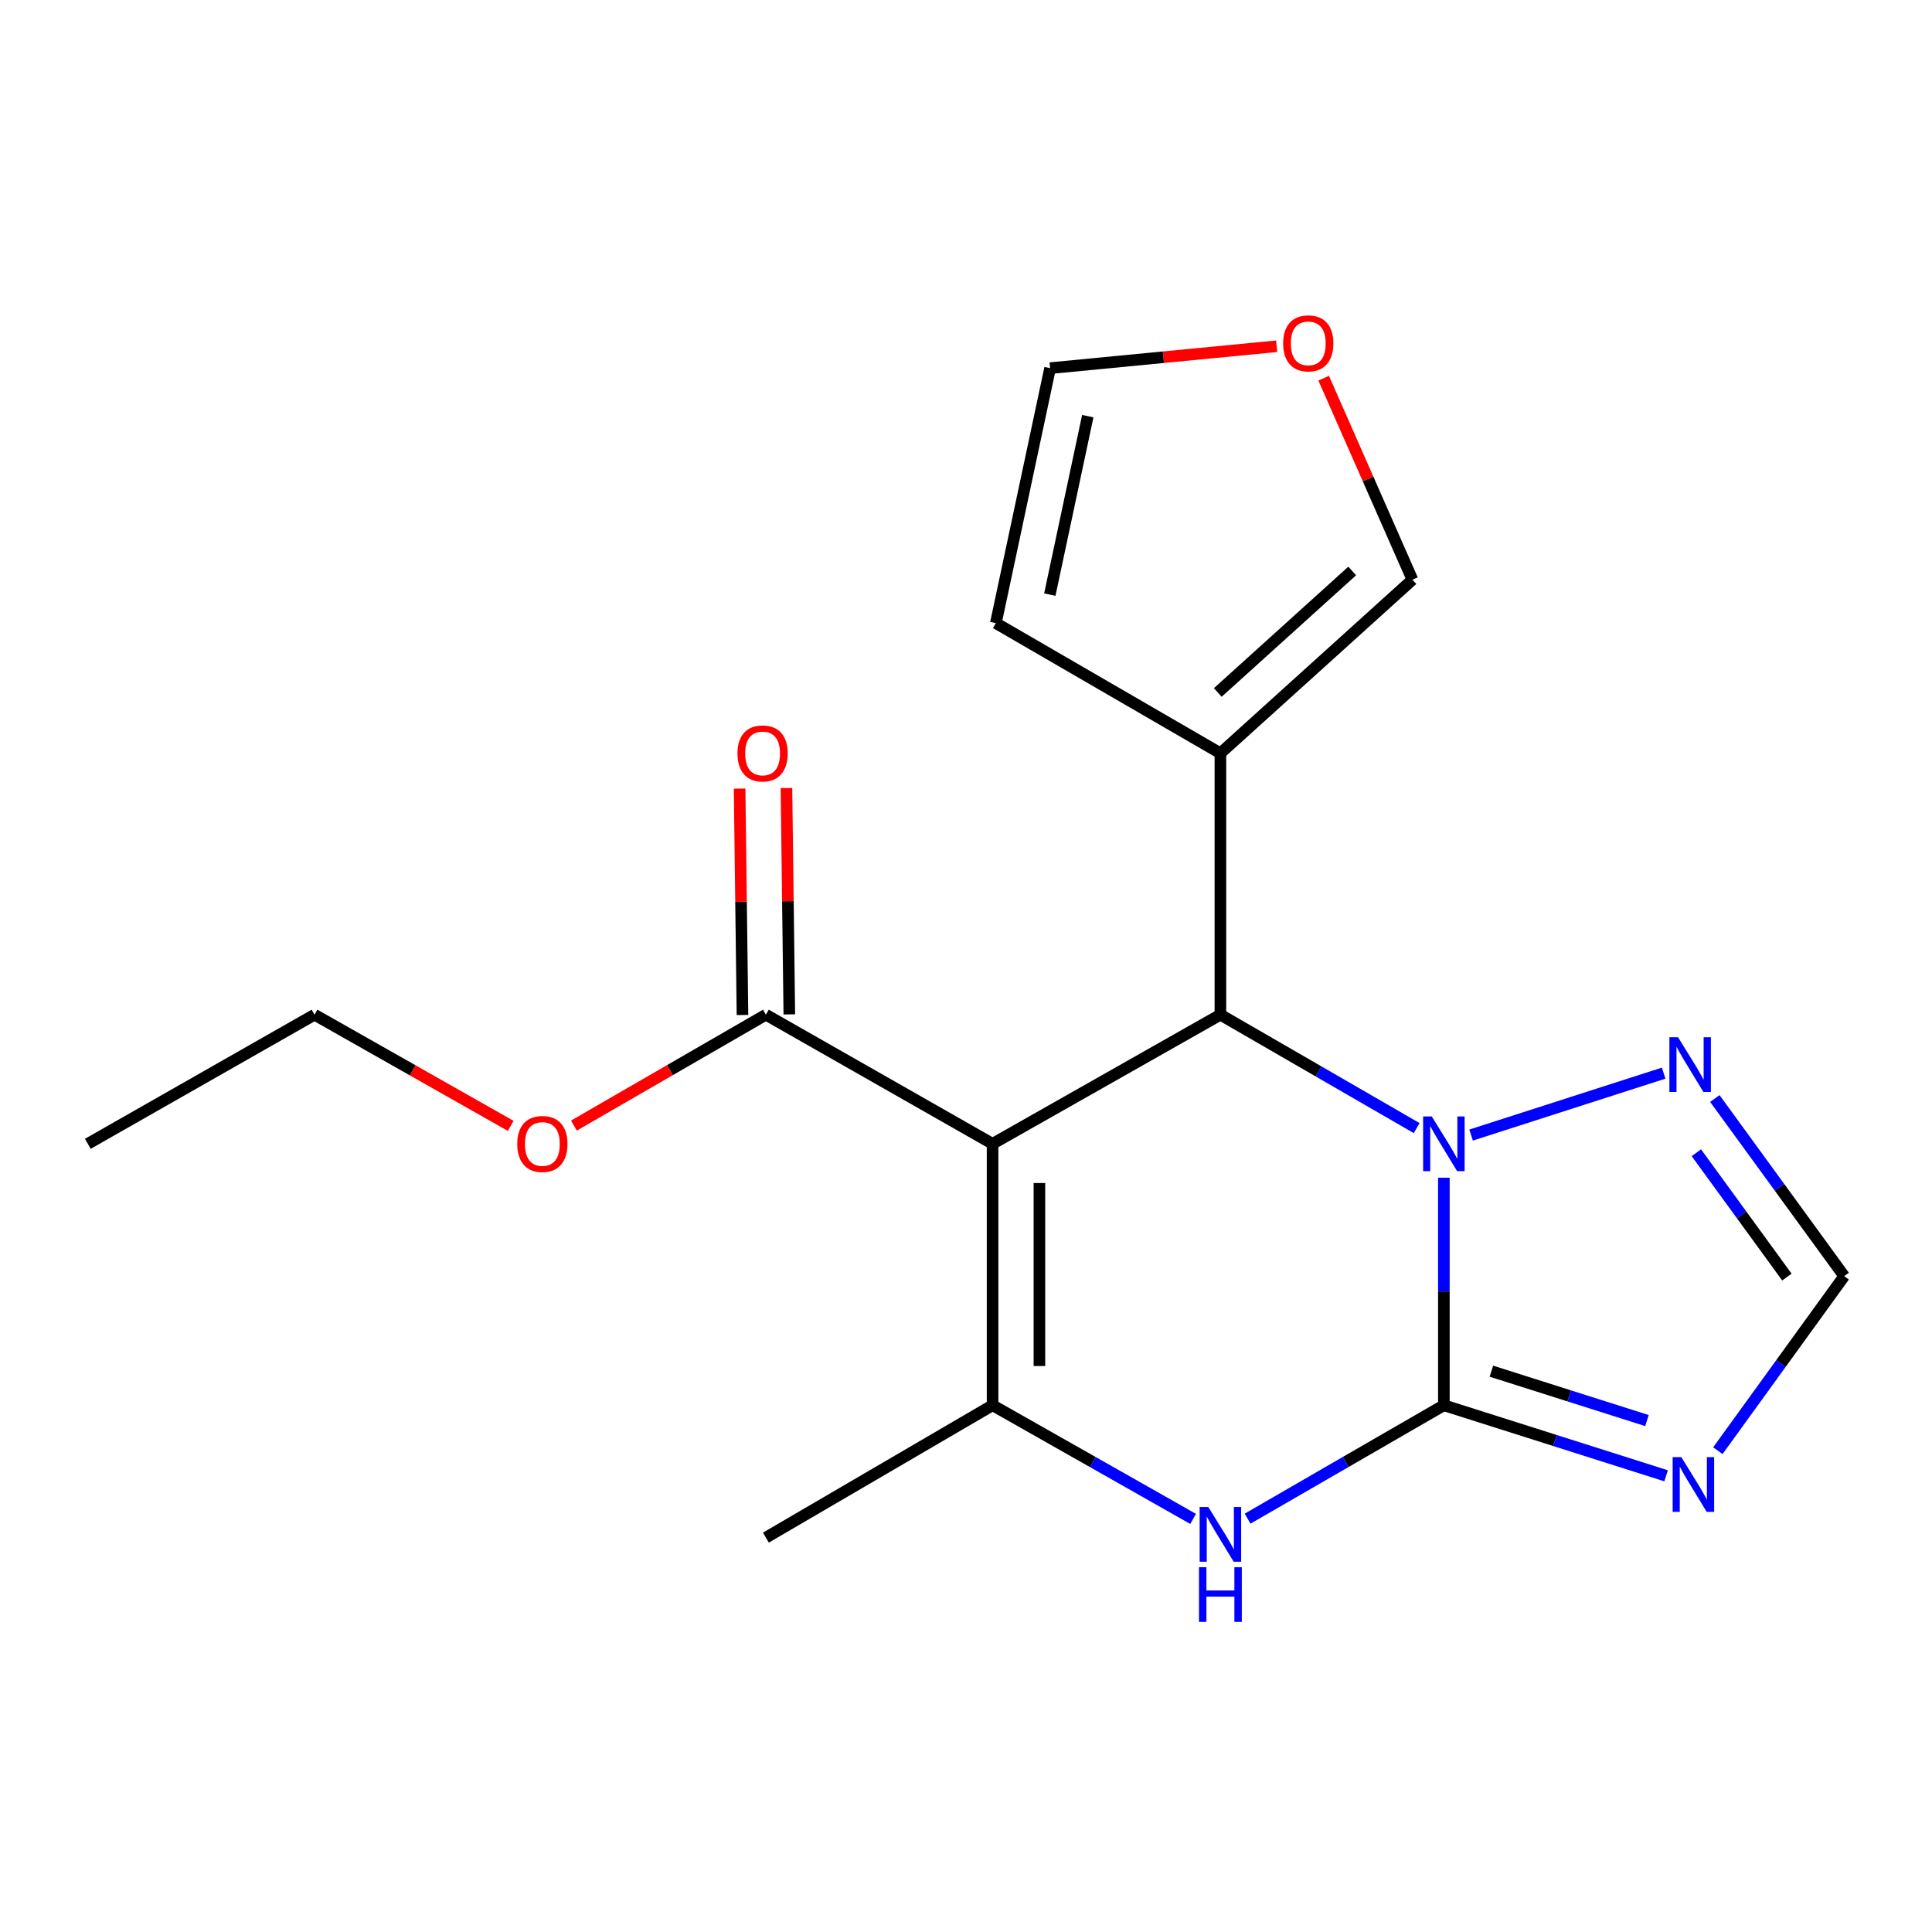 <?xml version='1.0' encoding='iso-8859-1'?>
<svg version='1.1' baseProfile='full'
              xmlns='http://www.w3.org/2000/svg'
                      xmlns:rdkit='http://www.rdkit.org/xml'
                      xmlns:xlink='http://www.w3.org/1999/xlink'
                  xml:space='preserve'
width='1000px' height='1000px' viewBox='0 0 1000 1000'>
<!-- END OF HEADER -->
<rect style='opacity:1.0;fill:#FFFFFF;stroke:none' width='1000' height='1000' x='0' y='0'> </rect>
<path class='bond-1' d='M 747.346,727.351 L 747.346,668.466' style='fill:none;fill-rule:evenodd;stroke:#000000;stroke-width:6px;stroke-linecap:butt;stroke-linejoin:miter;stroke-opacity:1' />
<path class='bond-1' d='M 747.346,668.466 L 747.346,609.581' style='fill:none;fill-rule:evenodd;stroke:#0000FF;stroke-width:6px;stroke-linecap:butt;stroke-linejoin:miter;stroke-opacity:1' />
<path class='bond-4' d='M 747.346,727.351 L 696.551,756.701' style='fill:none;fill-rule:evenodd;stroke:#000000;stroke-width:6px;stroke-linecap:butt;stroke-linejoin:miter;stroke-opacity:1' />
<path class='bond-4' d='M 696.551,756.701 L 645.755,786.051' style='fill:none;fill-rule:evenodd;stroke:#0000FF;stroke-width:6px;stroke-linecap:butt;stroke-linejoin:miter;stroke-opacity:1' />
<path class='bond-5' d='M 747.346,727.351 L 804.86,745.613' style='fill:none;fill-rule:evenodd;stroke:#000000;stroke-width:6px;stroke-linecap:butt;stroke-linejoin:miter;stroke-opacity:1' />
<path class='bond-5' d='M 804.86,745.613 L 862.374,763.874' style='fill:none;fill-rule:evenodd;stroke:#0000FF;stroke-width:6px;stroke-linecap:butt;stroke-linejoin:miter;stroke-opacity:1' />
<path class='bond-5' d='M 771.939,709.717 L 812.199,722.5' style='fill:none;fill-rule:evenodd;stroke:#000000;stroke-width:6px;stroke-linecap:butt;stroke-linejoin:miter;stroke-opacity:1' />
<path class='bond-5' d='M 812.199,722.5 L 852.459,735.283' style='fill:none;fill-rule:evenodd;stroke:#0000FF;stroke-width:6px;stroke-linecap:butt;stroke-linejoin:miter;stroke-opacity:1' />
<path class='bond-0' d='M 513.755,592.038 L 513.755,727.351' style='fill:none;fill-rule:evenodd;stroke:#000000;stroke-width:6px;stroke-linecap:butt;stroke-linejoin:miter;stroke-opacity:1' />
<path class='bond-0' d='M 538.005,612.335 L 538.005,707.054' style='fill:none;fill-rule:evenodd;stroke:#000000;stroke-width:6px;stroke-linecap:butt;stroke-linejoin:miter;stroke-opacity:1' />
<path class='bond-8' d='M 513.755,592.038 L 396.427,525.204' style='fill:none;fill-rule:evenodd;stroke:#000000;stroke-width:6px;stroke-linecap:butt;stroke-linejoin:miter;stroke-opacity:1' />
<path class='bond-20' d='M 513.755,592.038 L 631.675,525.204' style='fill:none;fill-rule:evenodd;stroke:#000000;stroke-width:6px;stroke-linecap:butt;stroke-linejoin:miter;stroke-opacity:1' />
<path class='bond-2' d='M 733.266,583.903 L 682.471,554.553' style='fill:none;fill-rule:evenodd;stroke:#0000FF;stroke-width:6px;stroke-linecap:butt;stroke-linejoin:miter;stroke-opacity:1' />
<path class='bond-2' d='M 682.471,554.553 L 631.675,525.204' style='fill:none;fill-rule:evenodd;stroke:#000000;stroke-width:6px;stroke-linecap:butt;stroke-linejoin:miter;stroke-opacity:1' />
<path class='bond-6' d='M 761.434,587.508 L 861.101,555.455' style='fill:none;fill-rule:evenodd;stroke:#0000FF;stroke-width:6px;stroke-linecap:butt;stroke-linejoin:miter;stroke-opacity:1' />
<path class='bond-7' d='M 631.675,525.204 L 631.675,389.891' style='fill:none;fill-rule:evenodd;stroke:#000000;stroke-width:6px;stroke-linecap:butt;stroke-linejoin:miter;stroke-opacity:1' />
<path class='bond-3' d='M 513.755,727.351 L 565.651,756.765' style='fill:none;fill-rule:evenodd;stroke:#000000;stroke-width:6px;stroke-linecap:butt;stroke-linejoin:miter;stroke-opacity:1' />
<path class='bond-3' d='M 565.651,756.765 L 617.547,786.178' style='fill:none;fill-rule:evenodd;stroke:#0000FF;stroke-width:6px;stroke-linecap:butt;stroke-linejoin:miter;stroke-opacity:1' />
<path class='bond-16' d='M 513.755,727.351 L 396.427,795.87' style='fill:none;fill-rule:evenodd;stroke:#000000;stroke-width:6px;stroke-linecap:butt;stroke-linejoin:miter;stroke-opacity:1' />
<path class='bond-9' d='M 889.159,750.872 L 921.852,705.701' style='fill:none;fill-rule:evenodd;stroke:#0000FF;stroke-width:6px;stroke-linecap:butt;stroke-linejoin:miter;stroke-opacity:1' />
<path class='bond-9' d='M 921.852,705.701 L 954.545,660.53' style='fill:none;fill-rule:evenodd;stroke:#000000;stroke-width:6px;stroke-linecap:butt;stroke-linejoin:miter;stroke-opacity:1' />
<path class='bond-19' d='M 887.595,568.589 L 921.07,614.56' style='fill:none;fill-rule:evenodd;stroke:#0000FF;stroke-width:6px;stroke-linecap:butt;stroke-linejoin:miter;stroke-opacity:1' />
<path class='bond-19' d='M 921.07,614.56 L 954.545,660.53' style='fill:none;fill-rule:evenodd;stroke:#000000;stroke-width:6px;stroke-linecap:butt;stroke-linejoin:miter;stroke-opacity:1' />
<path class='bond-19' d='M 878.035,596.655 L 901.467,628.834' style='fill:none;fill-rule:evenodd;stroke:#0000FF;stroke-width:6px;stroke-linecap:butt;stroke-linejoin:miter;stroke-opacity:1' />
<path class='bond-19' d='M 901.467,628.834 L 924.9,661.014' style='fill:none;fill-rule:evenodd;stroke:#000000;stroke-width:6px;stroke-linecap:butt;stroke-linejoin:miter;stroke-opacity:1' />
<path class='bond-10' d='M 631.675,389.891 L 731.072,300.046' style='fill:none;fill-rule:evenodd;stroke:#000000;stroke-width:6px;stroke-linecap:butt;stroke-linejoin:miter;stroke-opacity:1' />
<path class='bond-10' d='M 630.324,358.425 L 699.901,295.533' style='fill:none;fill-rule:evenodd;stroke:#000000;stroke-width:6px;stroke-linecap:butt;stroke-linejoin:miter;stroke-opacity:1' />
<path class='bond-11' d='M 631.675,389.891 L 515.452,322.518' style='fill:none;fill-rule:evenodd;stroke:#000000;stroke-width:6px;stroke-linecap:butt;stroke-linejoin:miter;stroke-opacity:1' />
<path class='bond-13' d='M 408.551,525.051 L 407.81,466.466' style='fill:none;fill-rule:evenodd;stroke:#000000;stroke-width:6px;stroke-linecap:butt;stroke-linejoin:miter;stroke-opacity:1' />
<path class='bond-13' d='M 407.81,466.466 L 407.07,407.881' style='fill:none;fill-rule:evenodd;stroke:#FF0000;stroke-width:6px;stroke-linecap:butt;stroke-linejoin:miter;stroke-opacity:1' />
<path class='bond-13' d='M 384.303,525.357 L 383.563,466.772' style='fill:none;fill-rule:evenodd;stroke:#000000;stroke-width:6px;stroke-linecap:butt;stroke-linejoin:miter;stroke-opacity:1' />
<path class='bond-13' d='M 383.563,466.772 L 382.822,408.187' style='fill:none;fill-rule:evenodd;stroke:#FF0000;stroke-width:6px;stroke-linecap:butt;stroke-linejoin:miter;stroke-opacity:1' />
<path class='bond-15' d='M 396.427,525.204 L 346.749,553.902' style='fill:none;fill-rule:evenodd;stroke:#000000;stroke-width:6px;stroke-linecap:butt;stroke-linejoin:miter;stroke-opacity:1' />
<path class='bond-15' d='M 346.749,553.902 L 297.07,582.599' style='fill:none;fill-rule:evenodd;stroke:#FF0000;stroke-width:6px;stroke-linecap:butt;stroke-linejoin:miter;stroke-opacity:1' />
<path class='bond-12' d='M 731.072,300.046 L 708.101,247.895' style='fill:none;fill-rule:evenodd;stroke:#000000;stroke-width:6px;stroke-linecap:butt;stroke-linejoin:miter;stroke-opacity:1' />
<path class='bond-12' d='M 708.101,247.895 L 685.131,195.743' style='fill:none;fill-rule:evenodd;stroke:#FF0000;stroke-width:6px;stroke-linecap:butt;stroke-linejoin:miter;stroke-opacity:1' />
<path class='bond-14' d='M 515.452,322.518 L 543.528,190.559' style='fill:none;fill-rule:evenodd;stroke:#000000;stroke-width:6px;stroke-linecap:butt;stroke-linejoin:miter;stroke-opacity:1' />
<path class='bond-14' d='M 543.382,307.77 L 563.035,215.399' style='fill:none;fill-rule:evenodd;stroke:#000000;stroke-width:6px;stroke-linecap:butt;stroke-linejoin:miter;stroke-opacity:1' />
<path class='bond-21' d='M 660.801,179.221 L 602.164,184.89' style='fill:none;fill-rule:evenodd;stroke:#FF0000;stroke-width:6px;stroke-linecap:butt;stroke-linejoin:miter;stroke-opacity:1' />
<path class='bond-21' d='M 602.164,184.89 L 543.528,190.559' style='fill:none;fill-rule:evenodd;stroke:#000000;stroke-width:6px;stroke-linecap:butt;stroke-linejoin:miter;stroke-opacity:1' />
<path class='bond-17' d='M 264.341,582.751 L 213.568,553.977' style='fill:none;fill-rule:evenodd;stroke:#FF0000;stroke-width:6px;stroke-linecap:butt;stroke-linejoin:miter;stroke-opacity:1' />
<path class='bond-17' d='M 213.568,553.977 L 162.796,525.204' style='fill:none;fill-rule:evenodd;stroke:#000000;stroke-width:6px;stroke-linecap:butt;stroke-linejoin:miter;stroke-opacity:1' />
<path class='bond-18' d='M 162.796,525.204 L 45.455,592.038' style='fill:none;fill-rule:evenodd;stroke:#000000;stroke-width:6px;stroke-linecap:butt;stroke-linejoin:miter;stroke-opacity:1' />
<path  class='atom-2' d='M 741.086 577.878
L 750.366 592.878
Q 751.286 594.358, 752.766 597.038
Q 754.246 599.718, 754.326 599.878
L 754.326 577.878
L 758.086 577.878
L 758.086 606.198
L 754.206 606.198
L 744.246 589.798
Q 743.086 587.878, 741.846 585.678
Q 740.646 583.478, 740.286 582.798
L 740.286 606.198
L 736.606 606.198
L 736.606 577.878
L 741.086 577.878
' fill='#0000FF'/>
<path  class='atom-5' d='M 625.415 780.026
L 634.695 795.026
Q 635.615 796.506, 637.095 799.186
Q 638.575 801.866, 638.655 802.026
L 638.655 780.026
L 642.415 780.026
L 642.415 808.346
L 638.535 808.346
L 628.575 791.946
Q 627.415 790.026, 626.175 787.826
Q 624.975 785.626, 624.615 784.946
L 624.615 808.346
L 620.935 808.346
L 620.935 780.026
L 625.415 780.026
' fill='#0000FF'/>
<path  class='atom-5' d='M 620.595 811.178
L 624.435 811.178
L 624.435 823.218
L 638.915 823.218
L 638.915 811.178
L 642.755 811.178
L 642.755 839.498
L 638.915 839.498
L 638.915 826.418
L 624.435 826.418
L 624.435 839.498
L 620.595 839.498
L 620.595 811.178
' fill='#0000FF'/>
<path  class='atom-6' d='M 870.242 754.2
L 879.522 769.2
Q 880.442 770.68, 881.922 773.36
Q 883.402 776.04, 883.482 776.2
L 883.482 754.2
L 887.242 754.2
L 887.242 782.52
L 883.362 782.52
L 873.402 766.12
Q 872.242 764.2, 871.002 762
Q 869.802 759.8, 869.442 759.12
L 869.442 782.52
L 865.762 782.52
L 865.762 754.2
L 870.242 754.2
' fill='#0000FF'/>
<path  class='atom-7' d='M 868.558 536.883
L 877.838 551.883
Q 878.758 553.363, 880.238 556.043
Q 881.718 558.723, 881.798 558.883
L 881.798 536.883
L 885.558 536.883
L 885.558 565.203
L 881.678 565.203
L 871.718 548.803
Q 870.558 546.883, 869.318 544.683
Q 868.118 542.483, 867.758 541.803
L 867.758 565.203
L 864.078 565.203
L 864.078 536.883
L 868.558 536.883
' fill='#0000FF'/>
<path  class='atom-13' d='M 664.157 177.72
Q 664.157 170.92, 667.517 167.12
Q 670.877 163.32, 677.157 163.32
Q 683.437 163.32, 686.797 167.12
Q 690.157 170.92, 690.157 177.72
Q 690.157 184.6, 686.757 188.52
Q 683.357 192.4, 677.157 192.4
Q 670.917 192.4, 667.517 188.52
Q 664.157 184.64, 664.157 177.72
M 677.157 189.2
Q 681.477 189.2, 683.797 186.32
Q 686.157 183.4, 686.157 177.72
Q 686.157 172.16, 683.797 169.36
Q 681.477 166.52, 677.157 166.52
Q 672.837 166.52, 670.477 169.32
Q 668.157 172.12, 668.157 177.72
Q 668.157 183.44, 670.477 186.32
Q 672.837 189.2, 677.157 189.2
' fill='#FF0000'/>
<path  class='atom-14' d='M 381.716 389.971
Q 381.716 383.171, 385.076 379.371
Q 388.436 375.571, 394.716 375.571
Q 400.996 375.571, 404.356 379.371
Q 407.716 383.171, 407.716 389.971
Q 407.716 396.851, 404.316 400.771
Q 400.916 404.651, 394.716 404.651
Q 388.476 404.651, 385.076 400.771
Q 381.716 396.891, 381.716 389.971
M 394.716 401.451
Q 399.036 401.451, 401.356 398.571
Q 403.716 395.651, 403.716 389.971
Q 403.716 384.411, 401.356 381.611
Q 399.036 378.771, 394.716 378.771
Q 390.396 378.771, 388.036 381.571
Q 385.716 384.371, 385.716 389.971
Q 385.716 395.691, 388.036 398.571
Q 390.396 401.451, 394.716 401.451
' fill='#FF0000'/>
<path  class='atom-16' d='M 267.73 592.118
Q 267.73 585.318, 271.09 581.518
Q 274.45 577.718, 280.73 577.718
Q 287.01 577.718, 290.37 581.518
Q 293.73 585.318, 293.73 592.118
Q 293.73 598.998, 290.33 602.918
Q 286.93 606.798, 280.73 606.798
Q 274.49 606.798, 271.09 602.918
Q 267.73 599.038, 267.73 592.118
M 280.73 603.598
Q 285.05 603.598, 287.37 600.718
Q 289.73 597.798, 289.73 592.118
Q 289.73 586.558, 287.37 583.758
Q 285.05 580.918, 280.73 580.918
Q 276.41 580.918, 274.05 583.718
Q 271.73 586.518, 271.73 592.118
Q 271.73 597.838, 274.05 600.718
Q 276.41 603.598, 280.73 603.598
' fill='#FF0000'/>
</svg>

